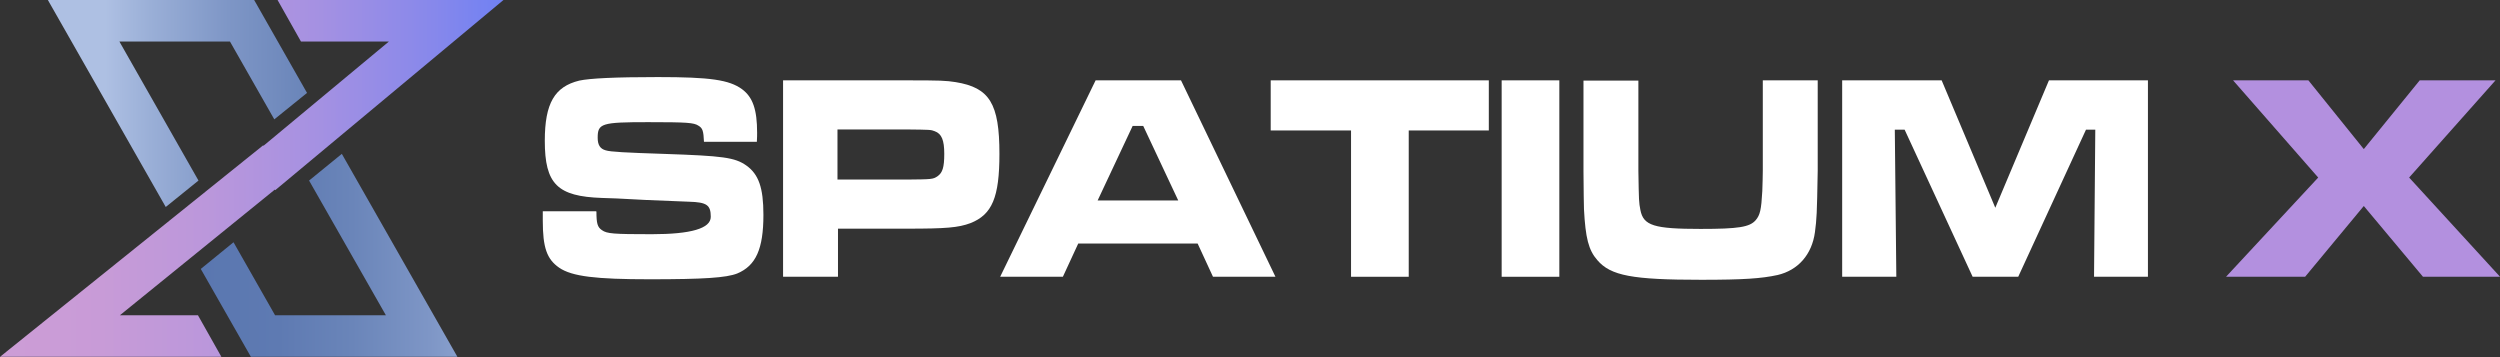 <svg width="259" height="37" viewBox="0 0 259 37" fill="none" xmlns="http://www.w3.org/2000/svg">
<rect x="0" y="0" width="259" height="37" fill="#333333" stroke="none"/>
<path d="M28.52 19.697L52.16 0H28.755L31.181 4.305H40.288L27.294 15.105L27.267 15.053L0 36.967H22.936L20.509 32.662H12.42L28.468 19.645L28.52 19.697Z" fill="url(#paint0_linear_37_6130)"/>
<path d="M47.389 36.967L35.413 15.94L32.02 18.705L39.979 32.662H28.498L24.192 25.097L20.8 27.862L25.993 36.967H47.389Z" fill="url(#paint1_linear_37_6130)"/>
<path d="M12.37 4.304H23.825L28.417 12.366L31.809 9.626L26.33 0H4.959L17.171 21.444L20.563 18.705L12.37 4.304Z" fill="url(#paint2_linear_37_6130)"/>
<path d="M61.79 21.916C61.79 23.142 61.894 23.533 62.364 23.846C62.886 24.211 63.512 24.264 67.53 24.264C71.601 24.264 73.636 23.664 73.636 22.463C73.636 21.237 73.219 20.951 71.392 20.898L66.904 20.716L63.877 20.559L62.364 20.507C57.745 20.35 56.441 19.072 56.441 14.585C56.441 10.698 57.458 8.976 60.016 8.35C61.111 8.115 63.695 7.985 68.156 7.985C73.584 7.985 75.541 8.272 76.872 9.237C77.994 10.072 78.437 11.35 78.437 13.75C78.437 13.881 78.437 14.298 78.411 14.689H72.932C72.879 13.568 72.801 13.281 72.358 13.02C71.888 12.707 71.183 12.655 67.139 12.655C62.312 12.655 61.92 12.785 61.92 14.272C61.92 15.028 62.181 15.42 62.755 15.576C63.251 15.733 64.79 15.811 68.757 15.942C74.915 16.15 76.115 16.307 77.315 17.142C78.594 18.055 79.09 19.437 79.09 22.255C79.09 25.803 78.307 27.525 76.376 28.333C75.254 28.777 72.906 28.933 67.322 28.933C61.738 28.933 59.259 28.646 57.928 27.733C56.649 26.846 56.232 25.646 56.232 22.855V21.89H61.738L61.79 21.916Z" fill="white"/>
<path d="M81.126 8.324H93.938C97.461 8.324 97.983 8.35 99 8.507C102.523 9.081 103.541 10.724 103.541 15.942C103.541 20.455 102.784 22.229 100.54 23.116C99.287 23.585 98.009 23.69 93.99 23.69H86.815V28.673H81.126V8.324ZM93.912 18.603C96.548 18.577 96.652 18.577 97.122 18.264C97.644 17.898 97.826 17.351 97.826 15.942C97.826 14.533 97.565 13.855 96.835 13.594C96.443 13.437 96.391 13.437 93.886 13.411H86.763V18.603H93.886H93.912Z" fill="white"/>
<path d="M124.048 25.229H111.706L110.114 28.673H103.617L113.506 8.324H122.352L132.137 28.673H125.665L124.074 25.229H124.048ZM118.464 13.046H117.342L113.715 20.768H122.065L118.438 13.046H118.464Z" fill="white"/>
<path d="M154.241 8.324V13.516H145.944V28.673H139.968V13.516H131.645V8.324H154.241Z" fill="white"/>
<path d="M161.547 8.324H155.572V28.673H161.547V8.324Z" fill="white"/>
<path d="M169.736 8.324V17.69C169.788 20.898 169.788 20.925 169.945 21.759C170.258 23.377 171.354 23.716 176.181 23.716C180.095 23.716 181.269 23.533 181.896 22.803C182.339 22.281 182.47 21.733 182.574 19.803C182.6 19.098 182.626 18.133 182.626 17.69V8.324H188.315V17.69C188.236 22.307 188.21 22.62 188.028 24.055C187.714 26.377 186.279 27.994 184.166 28.49C182.496 28.855 180.617 28.986 176.259 28.986C169.11 28.986 166.866 28.568 165.483 26.951C164.57 25.907 164.257 24.655 164.1 21.681C164.083 21.229 164.065 19.907 164.048 17.716V8.35H169.736V8.324Z" fill="white"/>
<path d="M201.155 8.324L206.713 21.525L212.271 8.324H222.526V28.673H216.942L217.072 13.437H216.107L209.088 28.673H204.365L197.32 13.437H196.302L196.459 28.673H190.849V8.324H201.155Z" fill="white"/>
<path d="M239.149 8.324L244.889 15.446L250.682 8.324H258.536L249.586 18.394L259.006 28.673H251.021L244.889 21.342L238.809 28.673H230.616L240.166 18.394L231.347 8.324H239.149Z" fill="#B390DF"/>
<defs>
<linearGradient id="paint0_linear_37_6130" x1="0" y1="18.497" x2="52.16" y2="18.497" gradientUnits="userSpaceOnUse">
<stop stop-color="#CD9DD6"/>
<stop offset="0.2" stop-color="#C89BD7"/>
<stop offset="0.41" stop-color="#BB97DB"/>
<stop offset="0.63" stop-color="#A591E2"/>
<stop offset="0.86" stop-color="#8788EB"/>
<stop offset="1" stop-color="#7081F3"/>
</linearGradient>
<linearGradient id="paint1_linear_37_6130" x1="63.228" y1="26.453" x2="20.8" y2="26.453" gradientUnits="userSpaceOnUse">
<stop offset="0.14" stop-color="#AEC0E3"/>
<stop offset="0.25" stop-color="#9AAFD7"/>
<stop offset="0.44" stop-color="#7E96C6"/>
<stop offset="0.63" stop-color="#6A85B9"/>
<stop offset="0.81" stop-color="#5E7AB2"/>
<stop offset="1" stop-color="#5A77B0"/>
</linearGradient>
<linearGradient id="paint2_linear_37_6130" x1="4.959" y1="10.722" x2="47.387" y2="10.722" gradientUnits="userSpaceOnUse">
<stop offset="0.14" stop-color="#AEC0E3"/>
<stop offset="0.25" stop-color="#9AAFD7"/>
<stop offset="0.44" stop-color="#7E96C6"/>
<stop offset="0.63" stop-color="#6A85B9"/>
<stop offset="0.81" stop-color="#5E7AB2"/>
<stop offset="1" stop-color="#5A77B0"/>
</linearGradient>
</defs>
</svg>
